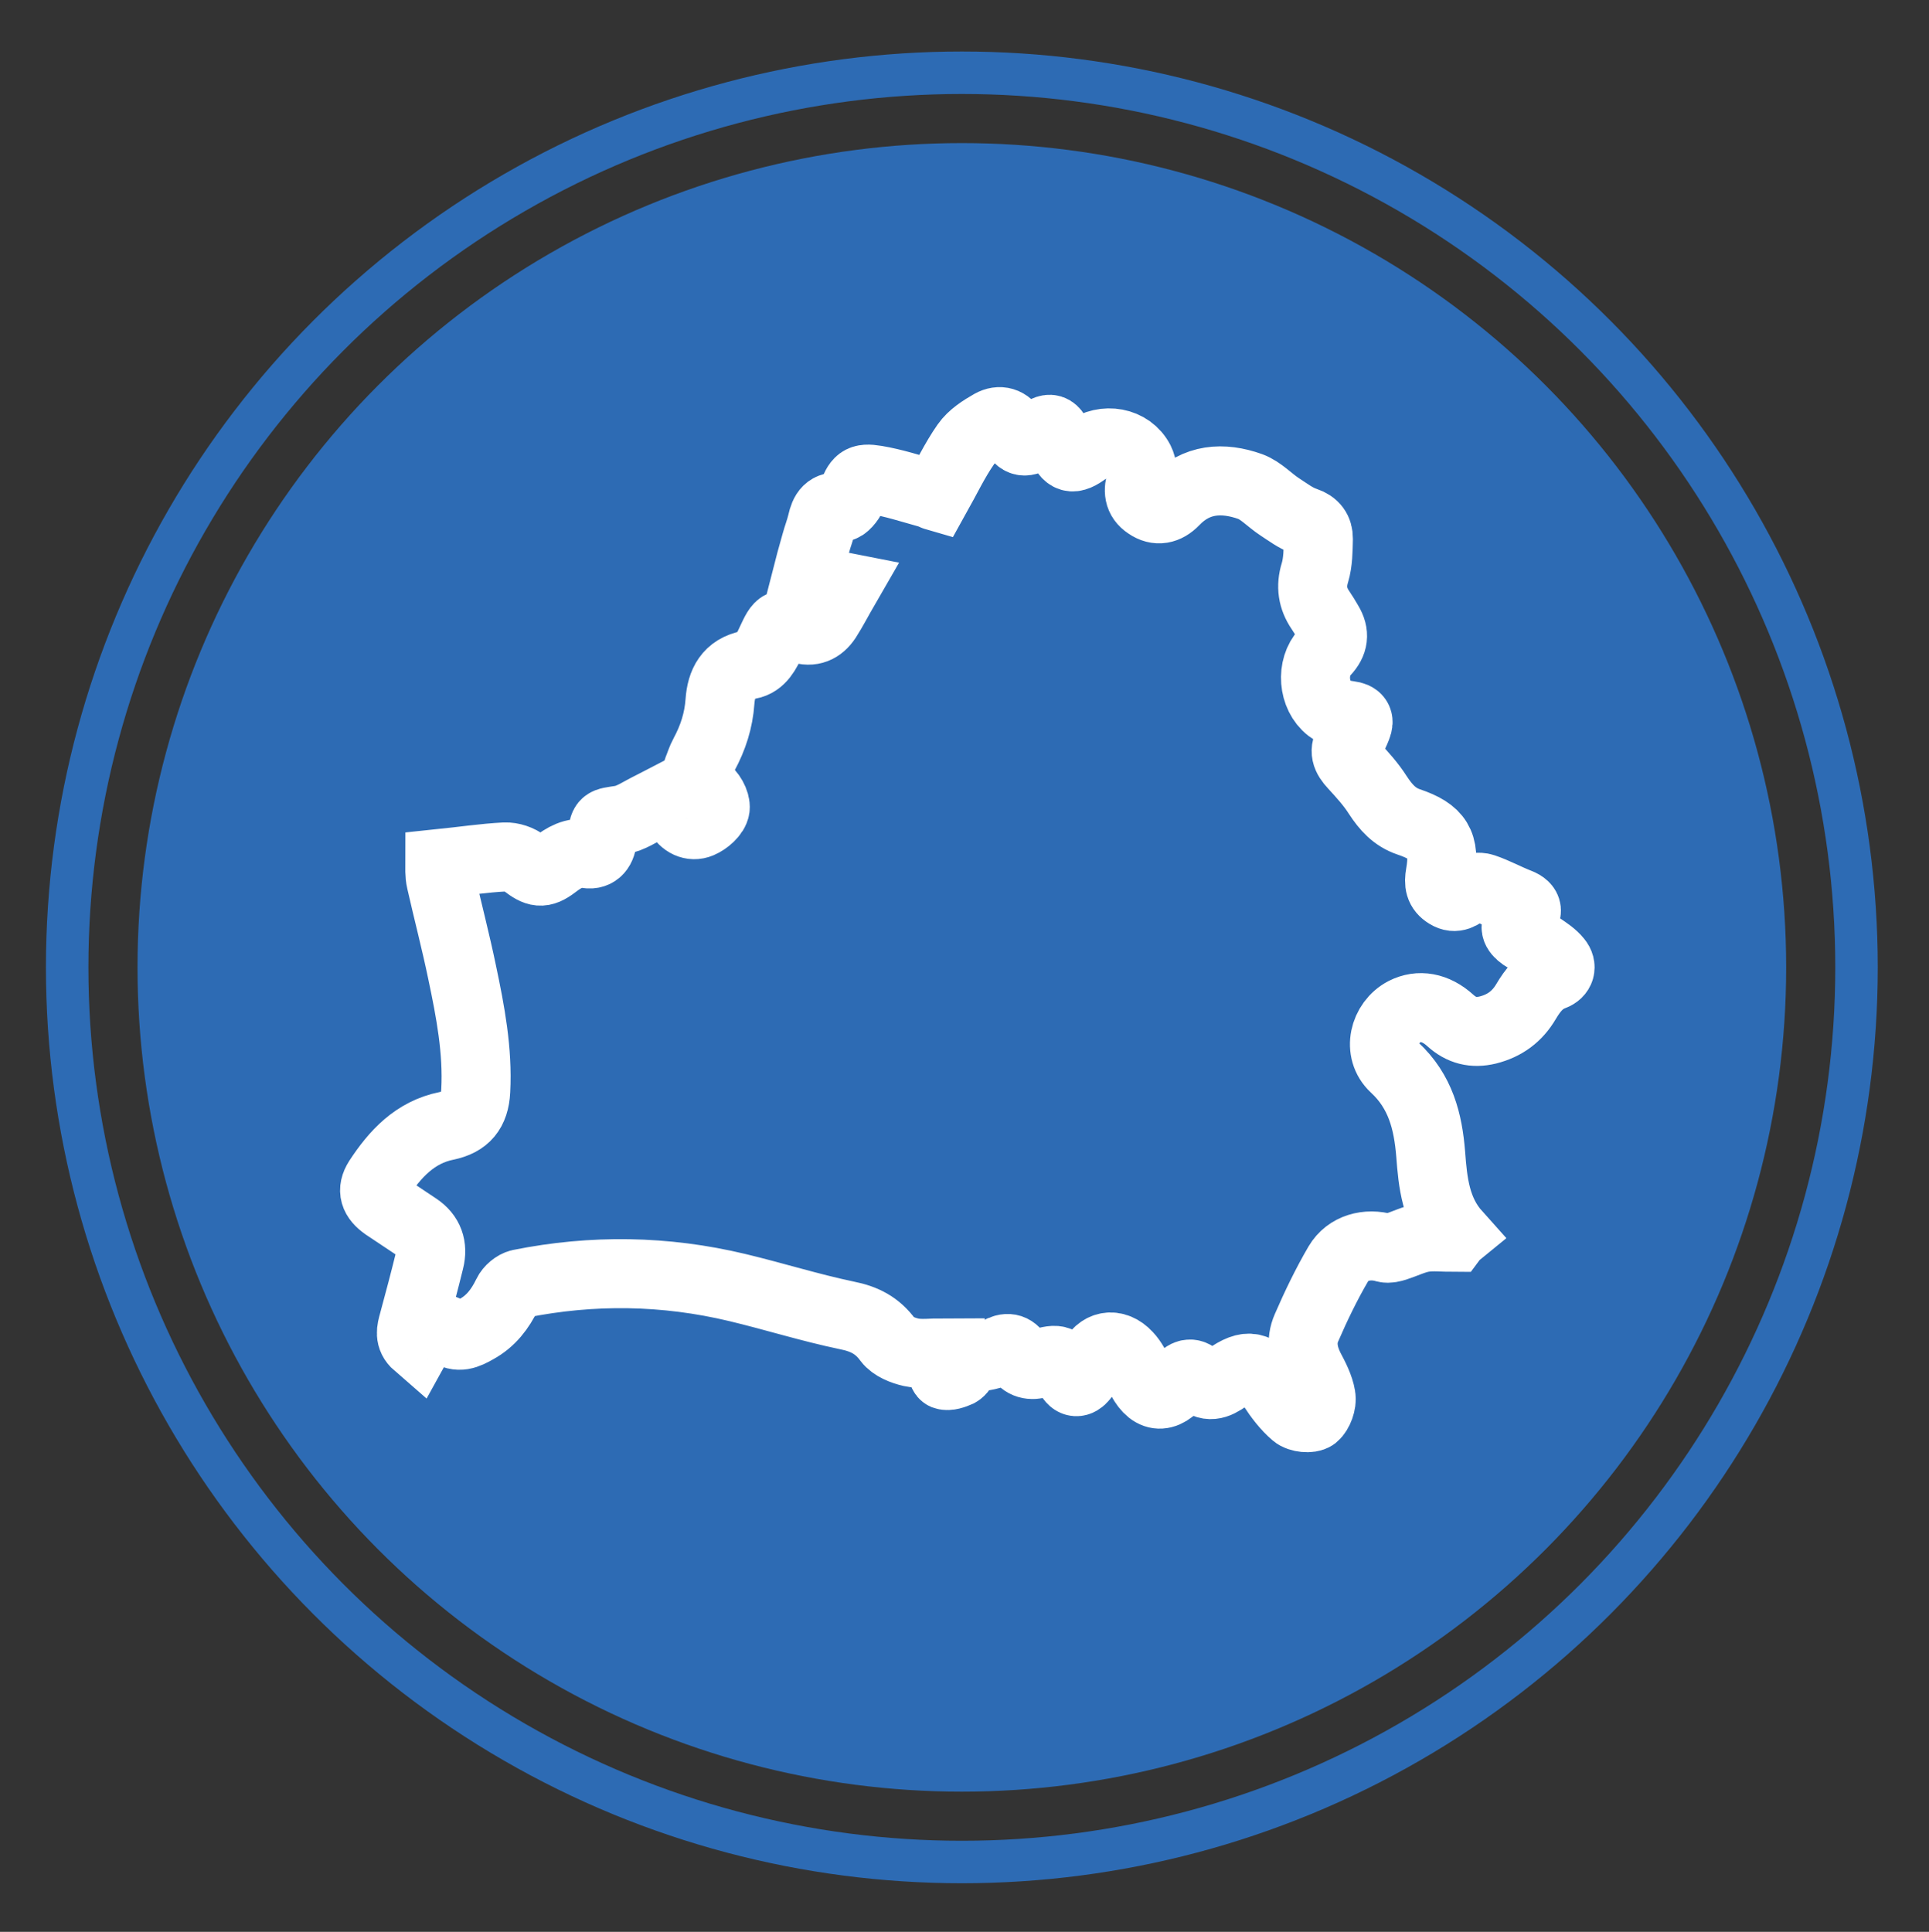 <?xml version="1.0" encoding="utf-8"?>
<!-- Generator: Adobe Illustrator 21.1.0, SVG Export Plug-In . SVG Version: 6.00 Build 0)  -->
<svg version="1.1" id="Layer_1" xmlns="http://www.w3.org/2000/svg" xmlns:xlink="http://www.w3.org/1999/xlink" x="0px" y="0px"
	 viewBox="0 0 726.6 727.7" style="enable-background:new 0 0 726.6 727.7;" xml:space="preserve">
<rect x="0" y="0" width="726.6" height="727.7" fill="#333333" stroke="none"/>
<style type="text/css">
	.st0{fill:#2D6BB4;}
	.st1{fill:none;stroke:#2D6BB4;stroke-width:16;stroke-miterlimit:10;}
	.st2{fill:none;stroke:#FFFFFF;stroke-width:26;stroke-miterlimit:10;}
</style>
<circle class="st0" cx="362.3" cy="364.4" r="310.5"/>
<circle class="st1" cx="362.3" cy="364.4" r="337"/>
<g>
	<path class="st2" d="M547.5,466.1c-3.8,0-7.7-0.5-11.4,0.1c-3.5,0.6-6.9,2.3-10.3,3.4c-1.3,0.4-2.8,0.8-4,0.5
		c-6.8-2-14.1-0.1-17.7,6c-4.5,7.7-8.4,15.8-12,24.1c-2.2,5-1.3,10.2,1.2,15.2c1.8,3.4,3.7,7,4.3,10.7c0.4,2.3-0.9,5.9-2.6,7.3
		c-1.5,1.1-5.6,0.7-7.2-0.7c-3.3-2.8-6.1-6.5-8.5-10.2c-5.4-8.3-9.2-9.2-17.2-3.5c-3.8,2.7-7.2,4.1-11.1,0c-2.3-2.4-4.5-1.5-6.4,0.9
		c-6,7.7-11.4,6.9-15.5-2.1c-1.2-2.6-2.5-5.2-4.4-7.2c-4.7-5.1-10.7-4-13.6,2.4c-0.9,2-1.7,4.2-3.1,5.9c-1.7,2.1-3.7,2.3-5.2-0.7
		c-3.2-6.3-4.1-6.7-10.8-4.7c-3.6,1.1-6.5,0.5-8.5-2.8c-2-3.2-4.2-3.4-7.5-1.6c-2.5,1.4-5.6,1.9-8.4,2.1c-2.3,0.2-4,0.1-4.6,2.9
		c-0.2,1.1-1.1,2.4-2,2.9c-1.6,0.7-3.8,1.5-5.2,1c-0.9-0.4-1.2-3-1.4-4.7c-0.1-1.1,0.4-2.2,0.7-3.7c-4.2,0-8.2,0.6-11.9-0.2
		c-3.1-0.7-6.9-2.2-8.7-4.6c-4-5.5-8.9-8-15.5-9.3c-13.9-2.9-27.5-7.2-41.3-10.5c-27.2-6.5-54.5-6.9-81.9-1.4
		c-1.8,0.4-3.9,2.2-4.7,3.9c-2.7,5.6-6.2,10.2-11.7,13.2c-3.5,2-6.8,3.6-10.7,0.7c-1.4-1-3.7-1.1-5.6-1.1c-2.6-0.1-5.3,0.3-4.8,4.1
		c0.1,0.5-0.7,1.2-1.2,2.1c-3-2.6-2.2-5.4-1.4-8.3c2.1-7.8,4.2-15.6,6.1-23.4c1.3-5.2-0.2-9.5-4.7-12.5c-4-2.7-8-5.3-12-8
		c-4.1-2.9-5.2-5.9-2.6-10c6.3-9.6,13.8-17.8,25.7-20.2c7.2-1.5,10.6-5.5,11-13.2c0.8-15.1-2-29.8-5.1-44.5c-2.4-11.6-5.4-23-8-34.5
		c-0.6-2.5-0.4-5.2-0.4-6.6c8.7-0.9,16.6-2.1,24.5-2.5c2.5-0.1,5.5,0.9,7.5,2.5c4.5,3.4,6.5,4,11.1,0.5c3.7-2.8,7.2-5,12.3-4.2
		c3.8,0.6,5.6-2.1,5.8-5.8c0.4-6.5,0.6-5.9,6.8-6.9c3.9-0.6,7.5-3.2,11.2-5c2.8-1.4,5.6-2.9,8.5-4.4c1,3.1,1.4,5.4,2.4,7.3
		c1.7,3.1,4.8,4.7,7.9,3.4c2.4-1,5.4-3.6,5.7-5.8c0.3-2.2-1.8-5.9-3.9-7.1c-3.4-2-4-4-2.7-7.3c0.8-1.9,1.4-4,2.4-5.8
		c3.4-6.3,5.5-12.8,6-20c0.5-6.8,3.1-12.3,11-13.8c4.5-0.8,6.5-5,8.3-8.9c3.3-7.1,3.5-7.2,10.8-4.7c4.4,1.5,7.7,0,10.1-3.6
		c2.3-3.6,4.3-7.5,6.9-12c-5.1-1-9.6-1.9-14.7-2.9c1.2-4.7,2.4-9.2,3.7-13.7c0.7-2.6,1.7-5.1,2.3-7.7c0.9-4,2.3-6.5,7.2-5.9
		c1.2,0.2,3.4-2.5,4.1-4.2c2.3-5.8,3.1-7,9.1-6c6.6,1.1,13,3.2,19.5,5c1.3,0.3,2.4,1,3.1,1.2c3.8-6.8,7-13.6,11.2-19.6
		c2.3-3.3,6.1-5.7,9.6-7.7c3.1-1.7,6.2-1,8.3,2.7c2.5,4.5,4.4,4.7,8.7,1.8c5.5-3.8,6.3-3.5,9,2.7c2.7,6.1,4.5,6.6,9.7,2.8
		c6.9-5,16.5-3.3,20.2,3.9c1,2,1.3,5,0.6,7.1c-1.3,4-1.1,7.2,2.4,9.5c3.6,2.5,7.1,1.7,10.1-1.4c8.2-8.6,18.2-9.2,28.6-5.5
		c4,1.5,7.2,5.1,11,7.6c3.1,2,6.2,4.4,9.6,5.5c3.6,1.2,5,3.4,5,6.5c-0.1,4.3-0.1,8.8-1.3,12.8c-1.6,5.2-0.9,9.7,2,14
		c1.1,1.6,2.1,3.3,3.1,5c2.4,4,2,7.4-1.3,10.9c-5.4,5.8-4.6,16.4,1.7,21.3c2,1.5,4.8,2.3,7.4,2.6c3.1,0.4,4,1.7,2.9,4.4
		c-0.7,1.8-1.5,3.6-2.6,5.2c-2.6,3.6-1.4,6.2,1.3,9.1c3.3,3.6,6.6,7.2,9.2,11.3c3,4.6,6.3,8.3,11.6,10.1c11,3.7,13.9,8.3,11.9,19.7
		c-0.6,3.4-0.3,5.8,2.7,7.6c3.1,1.9,5.1,0.1,7.6-1.6c1.5-1,4.3-1.4,6-0.8c4.5,1.5,8.8,3.9,13.2,5.6c3.9,1.5,3.6,3.8,1.1,5.9
		c-3.3,2.7-2.2,4.8,0.5,6.7c2.2,1.5,4.7,2.6,6.9,4.1c2.2,1.5,4.5,3,6.1,5c1.9,2.3,1.1,4.8-1.6,5.8c-4.9,1.8-7.7,5.5-10.2,9.7
		c-3.3,5.6-8,9.1-14.4,10.7c-5.4,1.3-9.9,0.2-14.1-3.6c-5.6-5.1-11.8-6.1-17.3-3.3c-7.7,4-10.4,14.8-3.7,21
		c9.8,9.1,12.6,20.3,13.6,32.6c0.8,10.8,1.9,21.5,9.7,30.2C548.1,465.3,547.8,465.7,547.5,466.1z"/>
</g>
</svg>
